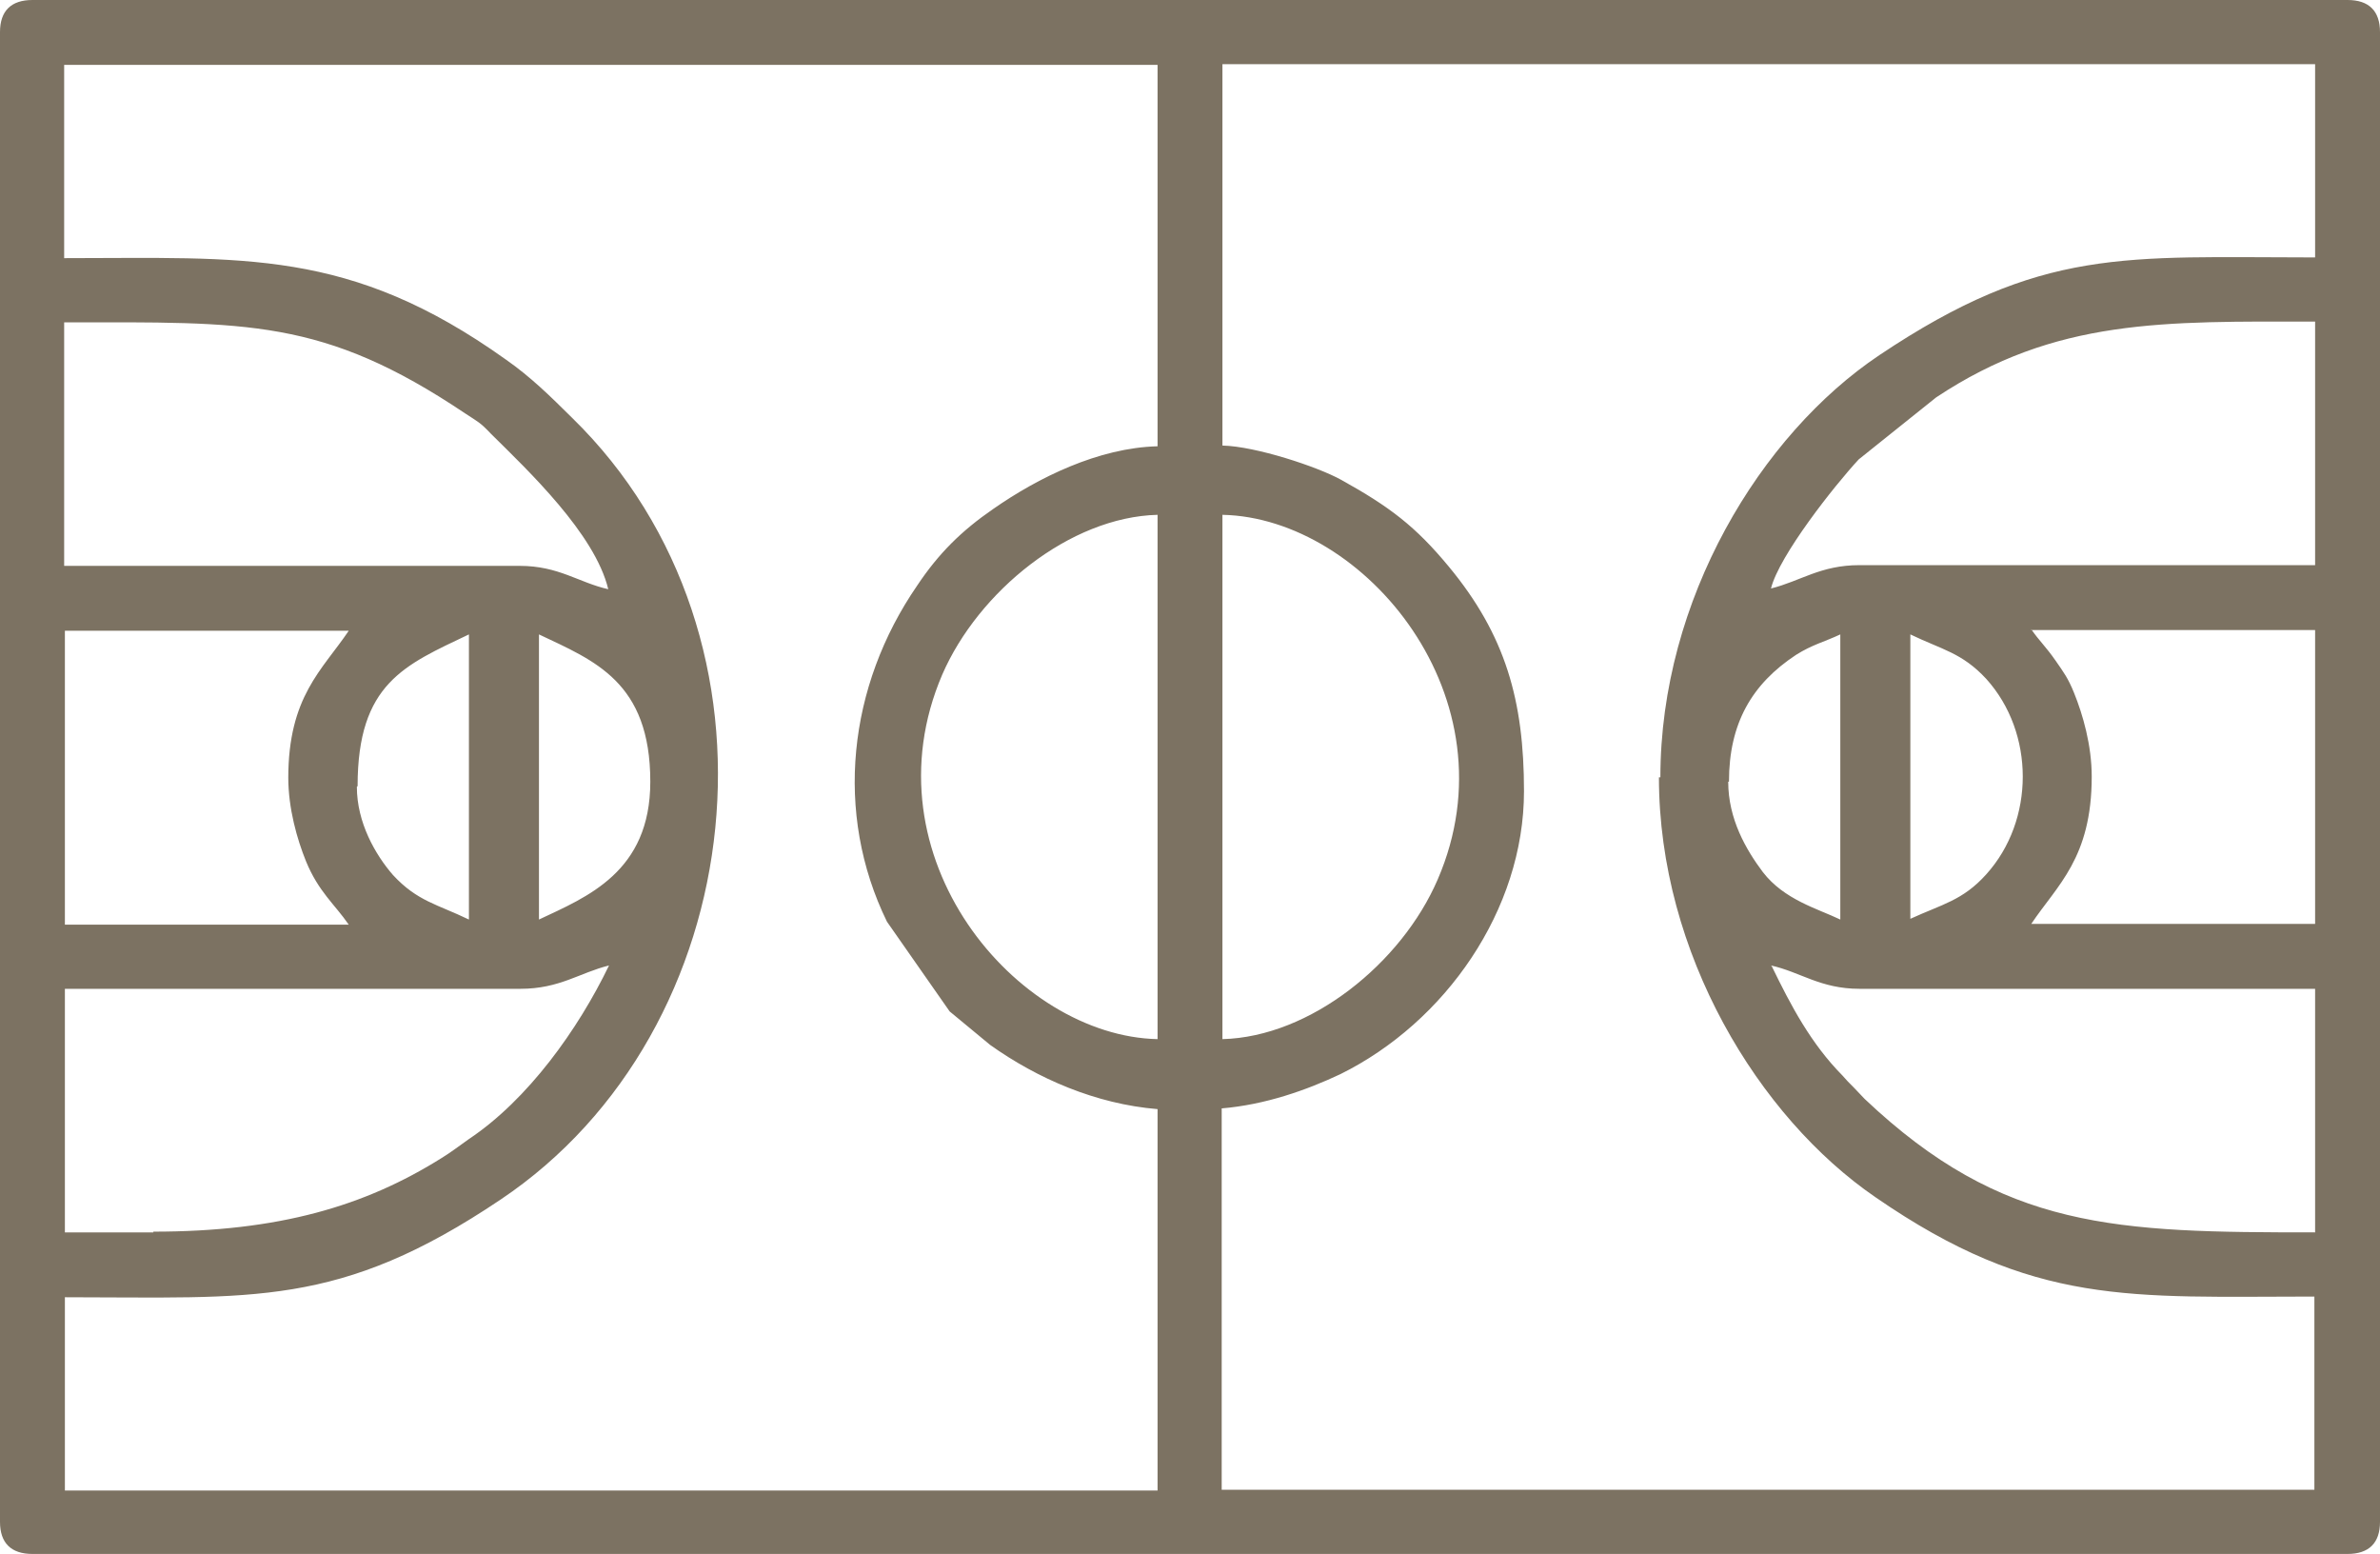 <svg width="72" height="47" viewBox="0 0 72 47" fill="none" xmlns="http://www.w3.org/2000/svg">
<path fill-rule="evenodd" clip-rule="evenodd" d="M0 0.97V46.03C0 46.669 0.335 47 0.981 47H71.019C71.665 47 72 46.669 72 46.03V0.97C72 0.331 71.665 0 71.019 0H0.981C0.335 0 0 0.331 0 0.97ZM1.963 1.963H35.019V13.498C33.234 13.542 31.405 14.446 30.045 15.395C29.085 16.056 28.394 16.74 27.747 17.71C25.651 20.754 25.227 24.592 26.833 27.878L28.729 30.591L29.955 31.605C31.383 32.62 33.145 33.392 35.019 33.546V45.081H1.963V39.236C7.651 39.236 10.26 39.567 15.145 36.281C22.751 31.186 24.134 19.299 17.308 12.638C16.639 11.976 16.059 11.403 15.301 10.873C10.572 7.499 7.361 7.808 1.941 7.808V1.963H1.963ZM50.186 23.511C50.186 28.826 53.197 33.789 56.743 36.215C61.539 39.523 64.439 39.215 70.015 39.215V45.059H36.959V33.524C38.275 33.414 39.524 32.973 40.55 32.488C43.718 30.922 46.104 27.525 46.104 23.93C46.104 21.195 45.547 19.21 43.829 17.137C42.825 15.924 42.045 15.329 40.572 14.512C39.859 14.116 37.985 13.498 36.981 13.476V1.941H70.037V7.786C64.282 7.786 61.762 7.455 56.855 10.741C53.264 13.145 50.23 18.13 50.23 23.511H50.186ZM1.963 9.749C7.472 9.749 9.77 9.616 14.074 12.505C14.476 12.77 14.521 12.77 14.855 13.123C15.97 14.226 18 16.145 18.401 17.821C17.509 17.622 16.907 17.115 15.725 17.115H1.941V9.749H1.963ZM53.576 17.799C53.822 16.806 55.494 14.689 56.23 13.895L58.572 12.02C62.186 9.616 65.487 9.726 70.037 9.726V17.093H56.253C55.071 17.093 54.468 17.578 53.576 17.799ZM8.721 23.511C8.721 24.459 8.989 25.386 9.256 26.047C9.636 26.974 10.126 27.349 10.55 27.966H1.963V19.078H10.55C9.747 20.269 8.721 21.063 8.721 23.533V23.511ZM61.45 19.056H70.037V27.944H61.45C62.23 26.775 63.279 25.959 63.279 23.489C63.279 22.541 63.011 21.614 62.743 20.953C62.565 20.512 62.431 20.335 62.186 19.982C61.896 19.563 61.695 19.387 61.45 19.034V19.056ZM35.019 15.571V31.429C30.758 31.341 26.141 25.915 28.506 20.401C29.599 17.887 32.364 15.637 35.019 15.571ZM36.981 31.429V15.571C41.286 15.659 45.859 21.129 43.494 26.599C42.401 29.135 39.636 31.363 36.981 31.429ZM16.305 27.812V19.188C17.978 19.982 19.673 20.622 19.673 23.643C19.673 26.378 17.755 27.128 16.305 27.812ZM52.305 23.643C52.305 21.879 52.996 20.688 54.335 19.806C54.825 19.497 55.204 19.409 55.673 19.188V27.812C54.981 27.481 53.978 27.216 53.331 26.378C52.818 25.695 52.282 24.768 52.282 23.643H52.305ZM10.818 23.776C10.818 20.666 12.245 20.114 14.186 19.188V27.812C13.227 27.349 12.624 27.26 11.889 26.466C11.353 25.849 10.796 24.878 10.796 23.798L10.818 23.776ZM57.792 27.812V19.188C58.751 19.651 59.353 19.74 60.089 20.534C61.561 22.166 61.561 24.812 60.089 26.444C59.376 27.238 58.751 27.349 57.792 27.79V27.812ZM4.639 37.274H1.963V29.907H15.747C16.929 29.907 17.532 29.422 18.424 29.201C17.487 31.142 15.97 33.26 14.186 34.451C13.874 34.671 13.65 34.847 13.361 35.024C11.041 36.48 8.431 37.252 4.639 37.252V37.274ZM53.576 29.201C54.468 29.4 55.071 29.907 56.253 29.907H70.037V37.274C64.015 37.274 60.602 37.207 56.409 33.237L56.074 32.885C55.918 32.73 55.874 32.686 55.74 32.532C54.781 31.561 54.178 30.414 53.599 29.223L53.576 29.201Z" fill="#7C7262"/>
</svg>
